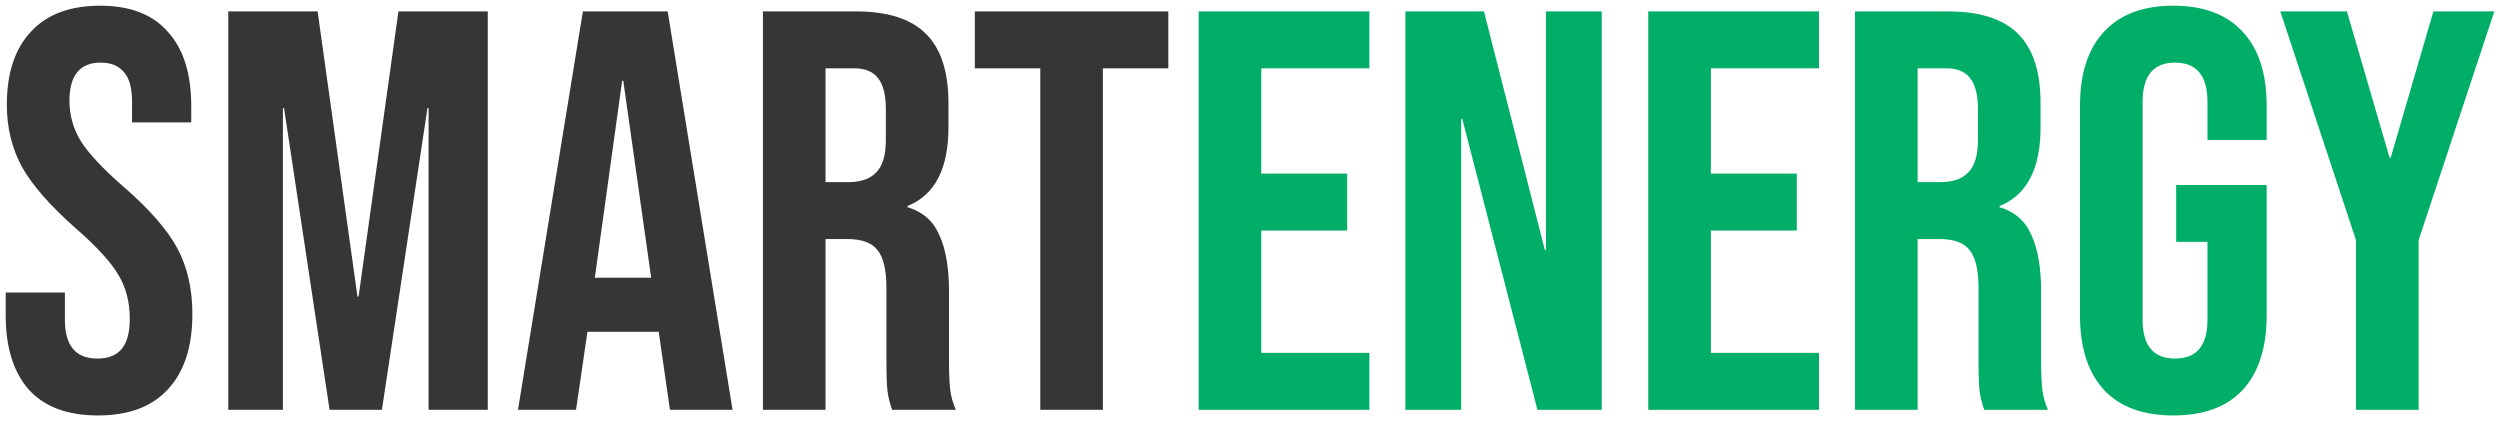 <?xml version="1.0" encoding="UTF-8"?> <svg xmlns="http://www.w3.org/2000/svg" viewBox="5843.243 5105.09 438.431 73.861"><path fill="#363636" fill-opacity="1" stroke="" stroke-opacity="1" stroke-width="1" fill-rule="evenodd" id="tSvg5c8b9559d7" d="M 5860.412 5177.95 C 5855.089 5177.95 5851.063 5176.453 5848.335 5173.459 C 5845.607 5170.398 5844.243 5166.04 5844.243 5160.384 C 5844.243 5156.392 5844.243 5156.392 5844.243 5156.392 C 5844.243 5156.392 5854.623 5156.392 5854.623 5156.392 C 5854.623 5156.392 5854.623 5161.183 5854.623 5161.183 C 5854.623 5165.707 5856.52 5167.97 5860.312 5167.97 C 5862.175 5167.97 5863.573 5167.437 5864.504 5166.373 C 5865.502 5165.242 5866.001 5163.445 5866.001 5160.983 C 5866.001 5158.056 5865.336 5155.494 5864.005 5153.298 C 5862.674 5151.036 5860.212 5148.341 5856.619 5145.214 C 5852.095 5141.222 5848.934 5137.629 5847.138 5134.435 C 5845.341 5131.174 5844.443 5127.515 5844.443 5123.456 C 5844.443 5117.933 5845.84 5113.675 5848.635 5110.681 C 5851.429 5107.62 5855.488 5106.09 5860.811 5106.09 C 5866.068 5106.09 5870.027 5107.62 5872.688 5110.681 C 5875.416 5113.675 5876.78 5118 5876.78 5123.656 C 5876.78 5126.55 5876.78 5126.55 5876.78 5126.55 C 5876.78 5126.55 5866.4 5126.55 5866.4 5126.55 C 5866.4 5126.55 5866.4 5122.957 5866.4 5122.957 C 5866.4 5120.562 5865.935 5118.832 5865.003 5117.767 C 5864.072 5116.636 5862.708 5116.07 5860.911 5116.07 C 5857.251 5116.07 5855.422 5118.299 5855.422 5122.757 C 5855.422 5125.286 5856.087 5127.648 5857.418 5129.844 C 5858.815 5132.039 5861.31 5134.701 5864.903 5137.828 C 5869.494 5141.82 5872.655 5145.447 5874.385 5148.707 C 5876.115 5151.967 5876.98 5155.793 5876.98 5160.185 C 5876.98 5165.907 5875.549 5170.299 5872.688 5173.359 C 5869.894 5176.42 5865.802 5177.95 5860.412 5177.95Z M 5883.275 5107.088 C 5898.944 5107.088 5898.944 5107.088 5898.944 5107.088 C 5898.944 5107.088 5905.931 5157.091 5905.931 5157.091 C 5905.931 5157.091 5906.13 5157.091 5906.13 5157.091 C 5906.13 5157.091 5913.117 5107.088 5913.117 5107.088 C 5913.117 5107.088 5928.786 5107.088 5928.786 5107.088 C 5928.786 5107.088 5928.786 5176.952 5928.786 5176.952 C 5928.786 5176.952 5918.407 5176.952 5918.407 5176.952 C 5918.407 5176.952 5918.407 5124.055 5918.407 5124.055 C 5918.407 5124.055 5918.207 5124.055 5918.207 5124.055 C 5918.207 5124.055 5910.222 5176.952 5910.222 5176.952 C 5910.222 5176.952 5901.04 5176.952 5901.04 5176.952 C 5901.04 5176.952 5893.056 5124.055 5893.056 5124.055 C 5893.056 5124.055 5892.856 5124.055 5892.856 5124.055 C 5892.856 5124.055 5892.856 5176.952 5892.856 5176.952 C 5892.856 5176.952 5883.275 5176.952 5883.275 5176.952 C 5883.275 5176.952 5883.275 5107.088 5883.275 5107.088 M 5945.463 5107.088 C 5960.334 5107.088 5960.334 5107.088 5960.334 5107.088 C 5960.334 5107.088 5971.712 5176.952 5971.712 5176.952 C 5971.712 5176.952 5960.733 5176.952 5960.733 5176.952 C 5960.733 5176.952 5958.737 5163.079 5958.737 5163.079 C 5958.737 5163.079 5958.737 5163.279 5958.737 5163.279 C 5958.737 5163.279 5946.262 5163.279 5946.262 5163.279 C 5946.262 5163.279 5944.265 5176.952 5944.265 5176.952 C 5944.265 5176.952 5934.085 5176.952 5934.085 5176.952 C 5934.085 5176.952 5945.463 5107.088 5945.463 5107.088 M 5957.44 5153.797 C 5952.549 5119.264 5952.549 5119.264 5952.549 5119.264 C 5952.549 5119.264 5952.35 5119.264 5952.35 5119.264 C 5952.35 5119.264 5947.559 5153.797 5947.559 5153.797 C 5947.559 5153.797 5957.44 5153.797 5957.44 5153.797 M 5977.039 5107.088 C 5993.307 5107.088 5993.307 5107.088 5993.307 5107.088 C 5998.963 5107.088 6003.088 5108.419 6005.683 5111.08 C 6008.278 5113.675 6009.575 5117.701 6009.575 5123.157 C 6009.575 5127.448 6009.575 5127.448 6009.575 5127.448 C 6009.575 5134.701 6007.18 5139.292 6002.389 5141.222 C 6002.389 5141.421 6002.389 5141.421 6002.389 5141.421 C 6005.051 5142.22 6006.914 5143.85 6007.979 5146.312 C 6009.11 5148.774 6009.675 5152.067 6009.675 5156.193 C 6009.675 5168.469 6009.675 5168.469 6009.675 5168.469 C 6009.675 5170.465 6009.742 5172.095 6009.875 5173.359 C 6010.008 5174.557 6010.341 5175.755 6010.873 5176.952 C 5999.695 5176.952 5999.695 5176.952 5999.695 5176.952 C 5999.295 5175.821 5999.029 5174.757 5998.896 5173.759 C 5998.763 5172.76 5998.697 5170.964 5998.697 5168.369 C 5998.697 5155.594 5998.697 5155.594 5998.697 5155.594 C 5998.697 5152.4 5998.164 5150.171 5997.1 5148.907 C 5996.102 5147.643 5994.338 5147.01 5991.81 5147.01 C 5988.017 5147.01 5988.017 5147.01 5988.017 5147.01 C 5988.017 5147.01 5988.017 5176.952 5988.017 5176.952 C 5988.017 5176.952 5977.039 5176.952 5977.039 5176.952 C 5977.039 5176.952 5977.039 5107.088 5977.039 5107.088 M 5992.01 5137.03 C 5994.205 5137.03 5995.835 5136.464 5996.9 5135.333 C 5998.031 5134.202 5998.597 5132.306 5998.597 5129.644 C 5998.597 5124.255 5998.597 5124.255 5998.597 5124.255 C 5998.597 5121.726 5998.131 5119.896 5997.199 5118.765 C 5996.334 5117.634 5994.937 5117.068 5993.008 5117.068 C 5988.017 5117.068 5988.017 5117.068 5988.017 5117.068 C 5988.017 5117.068 5988.017 5137.03 5988.017 5137.03 C 5988.017 5137.03 5992.01 5137.03 5992.01 5137.03 M 6025.681 5117.068 C 6014.203 5117.068 6014.203 5117.068 6014.203 5117.068 C 6014.203 5117.068 6014.203 5107.088 6014.203 5107.088 C 6014.203 5107.088 6048.137 5107.088 6048.137 5107.088 C 6048.137 5107.088 6048.137 5117.068 6048.137 5117.068 C 6048.137 5117.068 6036.66 5117.068 6036.66 5117.068 C 6036.66 5117.068 6036.66 5176.952 6036.66 5176.952 C 6036.66 5176.952 6025.681 5176.952 6025.681 5176.952 C 6025.681 5176.952 6025.681 5117.068 6025.681 5117.068"></path><path fill="#00AE67" fill-opacity="1" stroke="" stroke-opacity="1" stroke-width="1" fill-rule="evenodd" id="tSvg130d69d1afe" d="M 6053.453 5107.088 C 6083.395 5107.088 6083.395 5107.088 6083.395 5107.088 C 6083.395 5107.088 6083.395 5117.068 6083.395 5117.068 C 6083.395 5117.068 6064.432 5117.068 6064.432 5117.068 C 6064.432 5117.068 6064.432 5135.533 6064.432 5135.533 C 6064.432 5135.533 6079.502 5135.533 6079.502 5135.533 C 6079.502 5135.533 6079.502 5145.513 6079.502 5145.513 C 6079.502 5145.513 6064.432 5145.513 6064.432 5145.513 C 6064.432 5145.513 6064.432 5166.972 6064.432 5166.972 C 6064.432 5166.972 6083.395 5166.972 6083.395 5166.972 C 6083.395 5166.972 6083.395 5176.952 6083.395 5176.952 C 6083.395 5176.952 6053.453 5176.952 6053.453 5176.952 C 6053.453 5176.952 6053.453 5107.088 6053.453 5107.088 M 6089.711 5107.088 C 6103.484 5107.088 6103.484 5107.088 6103.484 5107.088 C 6103.484 5107.088 6114.163 5148.907 6114.163 5148.907 C 6114.163 5148.907 6114.363 5148.907 6114.363 5148.907 C 6114.363 5148.907 6114.363 5107.088 6114.363 5107.088 C 6114.363 5107.088 6124.144 5107.088 6124.144 5107.088 C 6124.144 5107.088 6124.144 5176.952 6124.144 5176.952 C 6124.144 5176.952 6112.866 5176.952 6112.866 5176.952 C 6112.866 5176.952 6099.691 5125.951 6099.691 5125.951 C 6099.691 5125.951 6099.492 5125.951 6099.492 5125.951 C 6099.492 5125.951 6099.492 5176.952 6099.492 5176.952 C 6099.492 5176.952 6089.711 5176.952 6089.711 5176.952 C 6089.711 5176.952 6089.711 5107.088 6089.711 5107.088 M 6132.304 5107.088 C 6162.246 5107.088 6162.246 5107.088 6162.246 5107.088 C 6162.246 5107.088 6162.246 5117.068 6162.246 5117.068 C 6162.246 5117.068 6143.283 5117.068 6143.283 5117.068 C 6143.283 5117.068 6143.283 5135.533 6143.283 5135.533 C 6143.283 5135.533 6158.353 5135.533 6158.353 5135.533 C 6158.353 5135.533 6158.353 5145.513 6158.353 5145.513 C 6158.353 5145.513 6143.283 5145.513 6143.283 5145.513 C 6143.283 5145.513 6143.283 5166.972 6143.283 5166.972 C 6143.283 5166.972 6162.246 5166.972 6162.246 5166.972 C 6162.246 5166.972 6162.246 5176.952 6162.246 5176.952 C 6162.246 5176.952 6132.304 5176.952 6132.304 5176.952 C 6132.304 5176.952 6132.304 5107.088 6132.304 5107.088 M 6168.562 5107.088 C 6184.83 5107.088 6184.83 5107.088 6184.83 5107.088 C 6190.486 5107.088 6194.611 5108.419 6197.206 5111.08 C 6199.801 5113.675 6201.099 5117.701 6201.099 5123.157 C 6201.099 5127.448 6201.099 5127.448 6201.099 5127.448 C 6201.099 5134.701 6198.703 5139.292 6193.913 5141.222 C 6193.913 5141.421 6193.913 5141.421 6193.913 5141.421 C 6196.574 5142.22 6198.437 5143.85 6199.502 5146.312 C 6200.633 5148.774 6201.198 5152.067 6201.198 5156.193 C 6201.198 5168.469 6201.198 5168.469 6201.198 5168.469 C 6201.198 5170.465 6201.265 5172.095 6201.398 5173.359 C 6201.531 5174.557 6201.864 5175.755 6202.396 5176.952 C 6191.218 5176.952 6191.218 5176.952 6191.218 5176.952 C 6190.819 5175.821 6190.552 5174.757 6190.419 5173.759 C 6190.286 5172.76 6190.22 5170.964 6190.22 5168.369 C 6190.22 5155.594 6190.22 5155.594 6190.22 5155.594 C 6190.22 5152.4 6189.687 5150.171 6188.623 5148.907 C 6187.625 5147.643 6185.861 5147.01 6183.333 5147.01 C 6179.54 5147.01 6179.54 5147.01 6179.54 5147.01 C 6179.54 5147.01 6179.54 5176.952 6179.54 5176.952 C 6179.54 5176.952 6168.562 5176.952 6168.562 5176.952 C 6168.562 5176.952 6168.562 5107.088 6168.562 5107.088 M 6183.533 5137.03 C 6185.728 5137.03 6187.359 5136.464 6188.423 5135.333 C 6189.554 5134.202 6190.12 5132.306 6190.12 5129.644 C 6190.12 5124.255 6190.12 5124.255 6190.12 5124.255 C 6190.12 5121.726 6189.654 5119.896 6188.723 5118.765 C 6187.858 5117.634 6186.46 5117.068 6184.531 5117.068 C 6179.54 5117.068 6179.54 5117.068 6179.54 5117.068 C 6179.54 5117.068 6179.54 5137.03 6179.54 5137.03 C 6179.54 5137.03 6183.533 5137.03 6183.533 5137.03 M 6224.385 5177.95 C 6219.062 5177.95 6215.004 5176.453 6212.209 5173.459 C 6209.415 5170.398 6208.017 5166.04 6208.017 5160.384 C 6208.017 5123.656 6208.017 5123.656 6208.017 5123.656 C 6208.017 5118 6209.415 5113.675 6212.209 5110.681 C 6215.004 5107.62 6219.062 5106.09 6224.385 5106.09 C 6229.708 5106.09 6233.767 5107.62 6236.562 5110.681 C 6239.356 5113.675 6240.754 5118 6240.754 5123.656 C 6240.754 5129.644 6240.754 5129.644 6240.754 5129.644 C 6240.754 5129.644 6230.374 5129.644 6230.374 5129.644 C 6230.374 5129.644 6230.374 5122.957 6230.374 5122.957 C 6230.374 5118.366 6228.478 5116.07 6224.685 5116.07 C 6220.892 5116.07 6218.996 5118.366 6218.996 5122.957 C 6218.996 5161.183 6218.996 5161.183 6218.996 5161.183 C 6218.996 5165.707 6220.892 5167.97 6224.685 5167.97 C 6228.478 5167.97 6230.374 5165.707 6230.374 5161.183 C 6230.374 5147.509 6230.374 5147.509 6230.374 5147.509 C 6230.374 5147.509 6224.885 5147.509 6224.885 5147.509 C 6224.885 5147.509 6224.885 5137.529 6224.885 5137.529 C 6224.885 5137.529 6240.754 5137.529 6240.754 5137.529 C 6240.754 5137.529 6240.754 5160.384 6240.754 5160.384 C 6240.754 5166.04 6239.356 5170.398 6236.562 5173.459 C 6233.767 5176.453 6229.708 5177.95 6224.385 5177.95Z M 6256.421 5147.21 C 6243.147 5107.088 6243.147 5107.088 6243.147 5107.088 C 6243.147 5107.088 6254.824 5107.088 6254.824 5107.088 C 6254.824 5107.088 6262.31 5132.738 6262.31 5132.738 C 6262.31 5132.738 6262.509 5132.738 6262.509 5132.738 C 6262.509 5132.738 6269.995 5107.088 6269.995 5107.088 C 6269.995 5107.088 6280.674 5107.088 6280.674 5107.088 C 6280.674 5107.088 6267.4 5147.21 6267.4 5147.21 C 6267.4 5147.21 6267.4 5176.952 6267.4 5176.952 C 6267.4 5176.952 6256.421 5176.952 6256.421 5176.952 C 6256.421 5176.952 6256.421 5147.21 6256.421 5147.21"></path><defs> </defs></svg> 